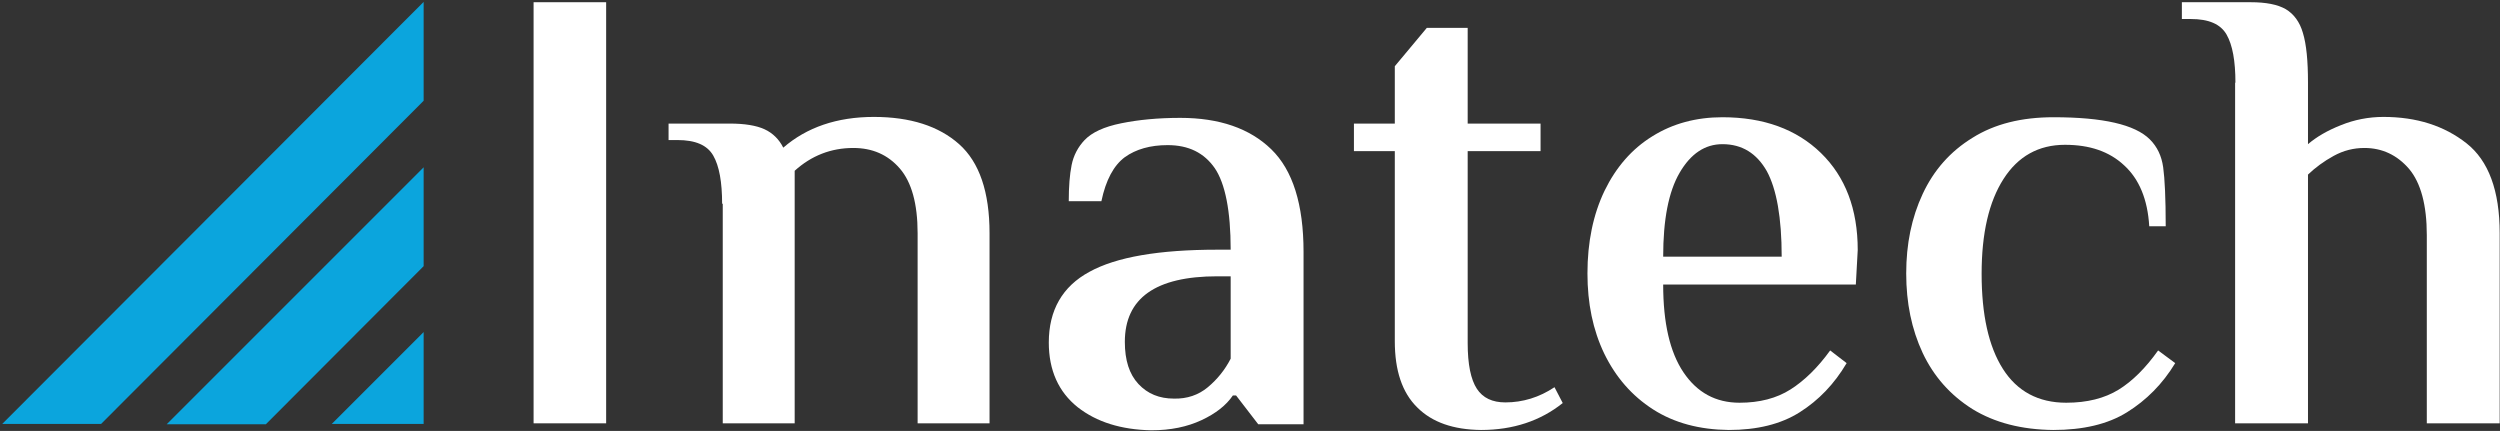 <?xml version="1.0" encoding="UTF-8"?>
<svg width="789px" height="136px" viewBox="0 0 789 136" version="1.1" xmlns="http://www.w3.org/2000/svg" xmlns:xlink="http://www.w3.org/1999/xlink">
    <rect x="0" y="0" width="789" height="136" fill="#333333" stroke="none"/>
    <!-- Generator: Sketch 46.2 (44496) - http://www.bohemiancoding.com/sketch -->
    <title>Inatech</title>
    <desc>Created with Sketch.</desc>
    <defs></defs>
    <g id="Page-1" stroke="none" stroke-width="1" fill="none" fill-rule="evenodd">
        <g id="Inatech" fill-rule="nonzero">
            <polygon id="Shape" fill="#FFFFFF" points="168.4 0.7 168.4 26.1 168.4 108.2 168.4 133.6 191.3 133.6 191.3 108.2 191.3 26.1 191.3 0.7"></polygon>
            <path d="M227.9,64.3 C227.9,57.5 227,52.4 225.1,49.1 C223.2,45.8 219.5,44.2 213.8,44.2 L211,44.2 L211,39 L230.3,39 C235,39 238.7,39.6 241.3,40.8 C243.9,42 245.9,44 247.2,46.6 C254.6,40.2 264.1,36.9 275.8,36.9 C287.3,36.9 296.3,39.8 302.7,45.5 C309.1,51.2 312.3,60.6 312.3,73.6 L312.3,133.6 L289.6,133.6 L289.6,73.6 C289.6,64.3 287.7,57.5 284,53.2 C280.2,48.8 275.3,46.7 269.3,46.7 C262.3,46.7 256.1,49.1 250.8,53.9 L250.8,133.6 L228.1,133.6 L228.1,64.3 L227.9,64.3 Z" id="Shape" fill="#FFFFFF"></path>
            <path d="M340.1,128.5 C334.1,123.7 331,116.9 331,108.1 C331,97.9 335.3,90.4 343.8,85.8 C352.3,81.1 365.8,78.8 384.2,78.8 L388.4,78.8 C388.4,66.6 386.7,58 383.4,53.1 C380,48.2 375.1,45.8 368.5,45.8 C363,45.8 358.5,47.1 355,49.6 C351.5,52.2 349,56.8 347.6,63.5 L337.3,63.5 C337.3,58.9 337.6,55.1 338.2,52.1 C338.8,49.1 340.2,46.4 342.3,44.2 C344.6,41.8 348.4,40 353.9,38.9 C359.3,37.8 365.5,37.2 372.5,37.2 C384.8,37.2 394.4,40.5 401.2,47.1 C408,53.7 411.4,64.5 411.4,79.5 L411.4,133.9 L397.1,133.9 L390.1,124.8 L389.1,124.8 C387,127.9 383.7,130.5 379.2,132.6 C374.7,134.7 369.5,135.8 363.3,135.8 C353.8,135.6 346.1,133.2 340.1,128.5 Z M381.2,122.2 C384.2,119.7 386.6,116.7 388.4,113.2 L388.4,87.2 L384.2,87.2 C364.7,87.2 355,94.1 355,107.9 C355,113.7 356.4,118.1 359.3,121.2 C362.2,124.3 365.9,125.8 370.5,125.8 C374.6,125.9 378.2,124.7 381.2,122.2 Z" id="Shape" fill="#FFFFFF"></path>
            <path d="M447.3,128.6 C442.5,123.9 440.2,116.9 440.2,107.7 L440.2,47.7 L427.3,47.7 L427.3,39 L440.2,39 L440.2,20.9 L450.3,8.8 L463.2,8.8 L463.2,39 L486.2,39 L486.2,47.7 L463.2,47.7 L463.2,108.3 C463.2,115 464.2,119.8 466.1,122.7 C468,125.6 471,127 475.1,127 C480.6,127 485.8,125.4 490.6,122.2 L493.2,127.2 C486.2,132.8 477.6,135.7 467.4,135.7 C458.7,135.6 452,133.3 447.3,128.6 Z" id="Shape" fill="#FFFFFF"></path>
            <path d="M521.7,129.2 C515,124.9 509.9,119 506.3,111.6 C502.7,104.1 501,95.7 501,86.3 C501,76.4 502.8,67.7 506.4,60.2 C510,52.8 515,47 521.5,43 C527.9,39 535.3,37 543.6,37 C556.6,37 567,40.8 574.7,48.3 C582.4,55.8 586.3,66 586.3,78.9 L585.7,89.8 L524.9,89.8 C524.9,101.9 527,111.1 531.3,117.5 C535.6,123.9 541.5,127.1 549,127.1 C555.3,127.1 560.7,125.7 565.1,122.9 C569.5,120.1 573.7,116 577.6,110.6 L582.8,114.6 C578.9,121.2 574,126.3 568,130.1 C562,133.9 554.5,135.7 545.6,135.7 C536.4,135.6 528.4,133.5 521.7,129.2 Z M562.3,81 C562.3,68.7 560.7,59.7 557.6,54 C554.4,48.4 549.8,45.5 543.6,45.5 C538.1,45.5 533.6,48.5 530.1,54.5 C526.6,60.5 524.9,69.3 524.9,81 L562.3,81 Z" id="Shape" fill="#FFFFFF"></path>
            <path d="M622.5,129.1 C615.5,124.7 610.3,118.8 606.8,111.4 C603.3,103.9 601.6,95.6 601.6,86.3 C601.6,77 603.3,68.7 606.8,61.2 C610.3,53.7 615.5,47.8 622.5,43.5 C629.5,39.1 638,37 648.1,37 C663.7,37 673.8,39.3 678.5,44 C680.8,46.3 682.2,49.2 682.7,52.8 C683.2,56.4 683.5,62.6 683.5,71.4 L678.3,71.4 C677.8,62.9 675.1,56.5 670.4,52.2 C665.7,47.8 659.5,45.7 651.7,45.7 C643.4,45.7 636.9,49.3 632.3,56.5 C627.7,63.7 625.4,73.6 625.4,86.4 C625.4,99.3 627.6,109.3 632.1,116.4 C636.6,123.5 643.3,127.1 652.1,127.1 C658.7,127.1 664.2,125.7 668.6,123 C673,120.3 677.2,116.1 681.1,110.6 L686.5,114.6 C682.5,121.2 677.4,126.3 671.3,130.1 C665.2,133.9 657.4,135.7 648,135.7 C638,135.6 629.5,133.4 622.5,129.1 Z" id="Shape" fill="#FFFFFF"></path>
            <path d="M705.5,26.1 C705.5,19.3 704.6,14.2 702.7,10.9 C700.8,7.6 697.1,6 691.4,6 L688.6,6 L688.6,0.7 L710.3,0.7 C715.1,0.7 718.8,1.4 721.4,2.9 C723.9,4.4 725.8,6.9 726.8,10.4 C727.9,14 728.4,19.2 728.4,26 L728.4,45.5 C731.1,43.2 734.5,41.2 738.8,39.5 C743,37.8 747.5,36.9 752.2,36.9 C762.7,36.9 771.4,39.7 778.4,45.2 C785.4,50.7 788.9,60.2 788.9,73.6 L788.9,133.6 L765.9,133.6 L765.9,74.2 C765.9,64.7 764,57.7 760.3,53.3 C756.5,48.9 751.8,46.7 746.2,46.7 C742.8,46.7 739.6,47.5 736.5,49.2 C733.4,50.9 730.7,52.9 728.4,55.1 L728.4,133.6 L705.4,133.6 L705.4,26.1 L705.5,26.1 Z" id="Shape" fill="#FFFFFF"></path>
            <polygon id="Shape" fill="#0BA5DD" points="31.9 133.8 133.7 31.8 133.7 0.6 0.7 133.8"></polygon>
            <polygon id="Shape" fill="#0BA5DD" points="133.7 133.8 133.7 104.8 104.7 133.8"></polygon>
            <polygon id="Shape" fill="#0BA5DD" points="133.7 52.8 52.6 133.9 83.9 133.9 133.7 84"></polygon>
        </g>
    </g>
</svg>